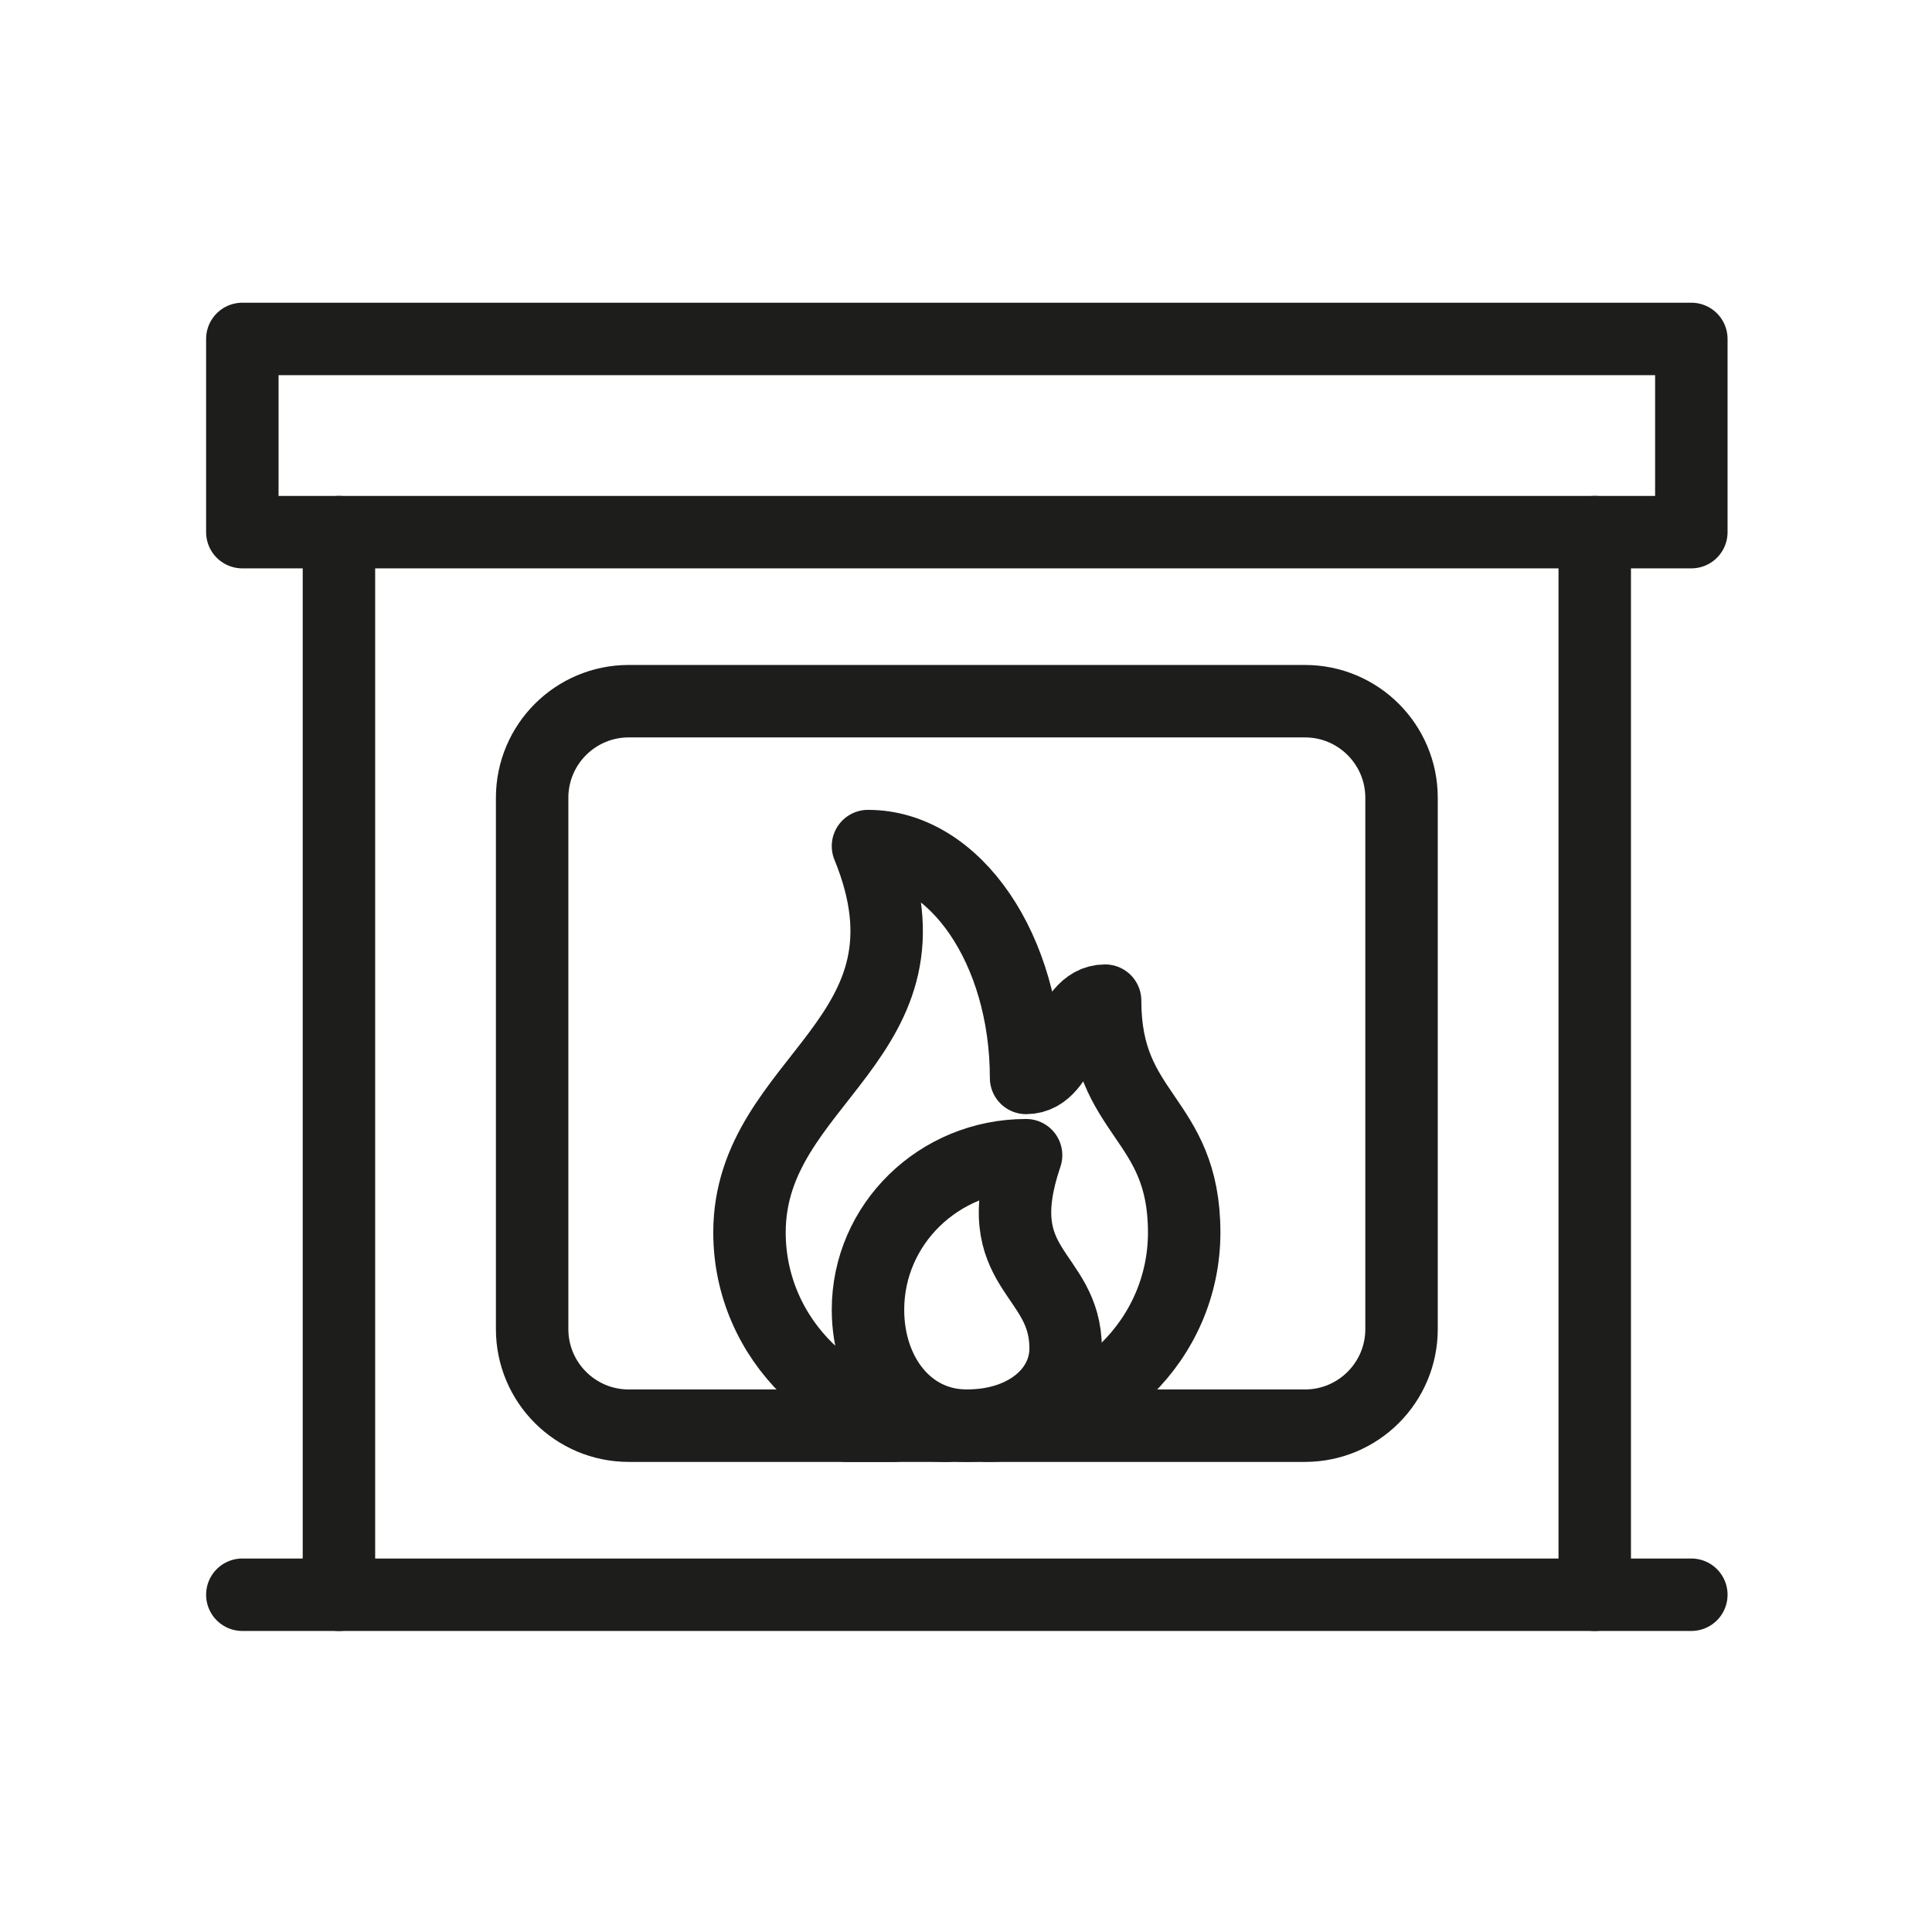 <?xml version="1.0" encoding="UTF-8"?> <svg xmlns="http://www.w3.org/2000/svg" width="300" height="300" viewBox="0 0 300 300" fill="none"> <g clip-path="url(#clip0_604_301)"> <path d="M202.63 108.88H97.63C89.346 108.88 82.63 115.596 82.63 123.88V206.38C82.63 214.664 89.346 221.38 97.63 221.38H202.63C210.914 221.38 217.63 214.664 217.63 206.38V123.88C217.63 115.596 210.914 108.88 202.63 108.88Z" stroke="#1D1D1B" stroke-width="11.25" stroke-linecap="round" stroke-linejoin="round"></path> <path d="M150.12 221.38C140.92 221.38 134.78 213.32 134.78 203.38C134.78 190.11 145.78 179.38 159.33 179.38C153.19 197.38 165.47 197.38 165.47 209.38C165.47 216 159.33 221.38 150.12 221.38Z" stroke="#1D1D1B" stroke-width="11.25" stroke-linecap="round" stroke-linejoin="round"></path> <path d="M131.38 221.38H138.88" stroke="#1D1D1B" stroke-width="11.25" stroke-linecap="round" stroke-linejoin="round"></path> <path d="M153.19 221.38C170.19 221.38 183.88 207.96 183.88 191.38C183.88 173.38 171.6 173.38 171.6 155.38C165.47 155.38 165.47 167.38 159.33 167.38C159.33 147.48 148.33 131.38 134.78 131.38C147.06 161.38 116.38 167.38 116.38 191.38C116.38 207.96 130.1 221.38 147.06 221.38" stroke="#1D1D1B" stroke-width="11.25" stroke-linecap="round" stroke-linejoin="round"></path> <path d="M37.63 247.63H262.63" stroke="#1D1D1B" stroke-width="11.25" stroke-linecap="round" stroke-linejoin="round"></path> <path d="M247.63 82.63V247.63" stroke="#1D1D1B" stroke-width="11.25" stroke-linecap="round" stroke-linejoin="round"></path> <path d="M52.63 82.63V247.63" stroke="#1D1D1B" stroke-width="11.25" stroke-linecap="round" stroke-linejoin="round"></path> <path d="M262.63 52.63H37.63V82.63H262.63V52.63Z" stroke="#1D1D1B" stroke-width="11.25" stroke-linecap="round" stroke-linejoin="round"></path> </g> <defs> <clipPath id="clip0_604_301"> <rect width="236.25" height="206.25" fill="white" transform="translate(32 47)"></rect> </clipPath> </defs> </svg> 